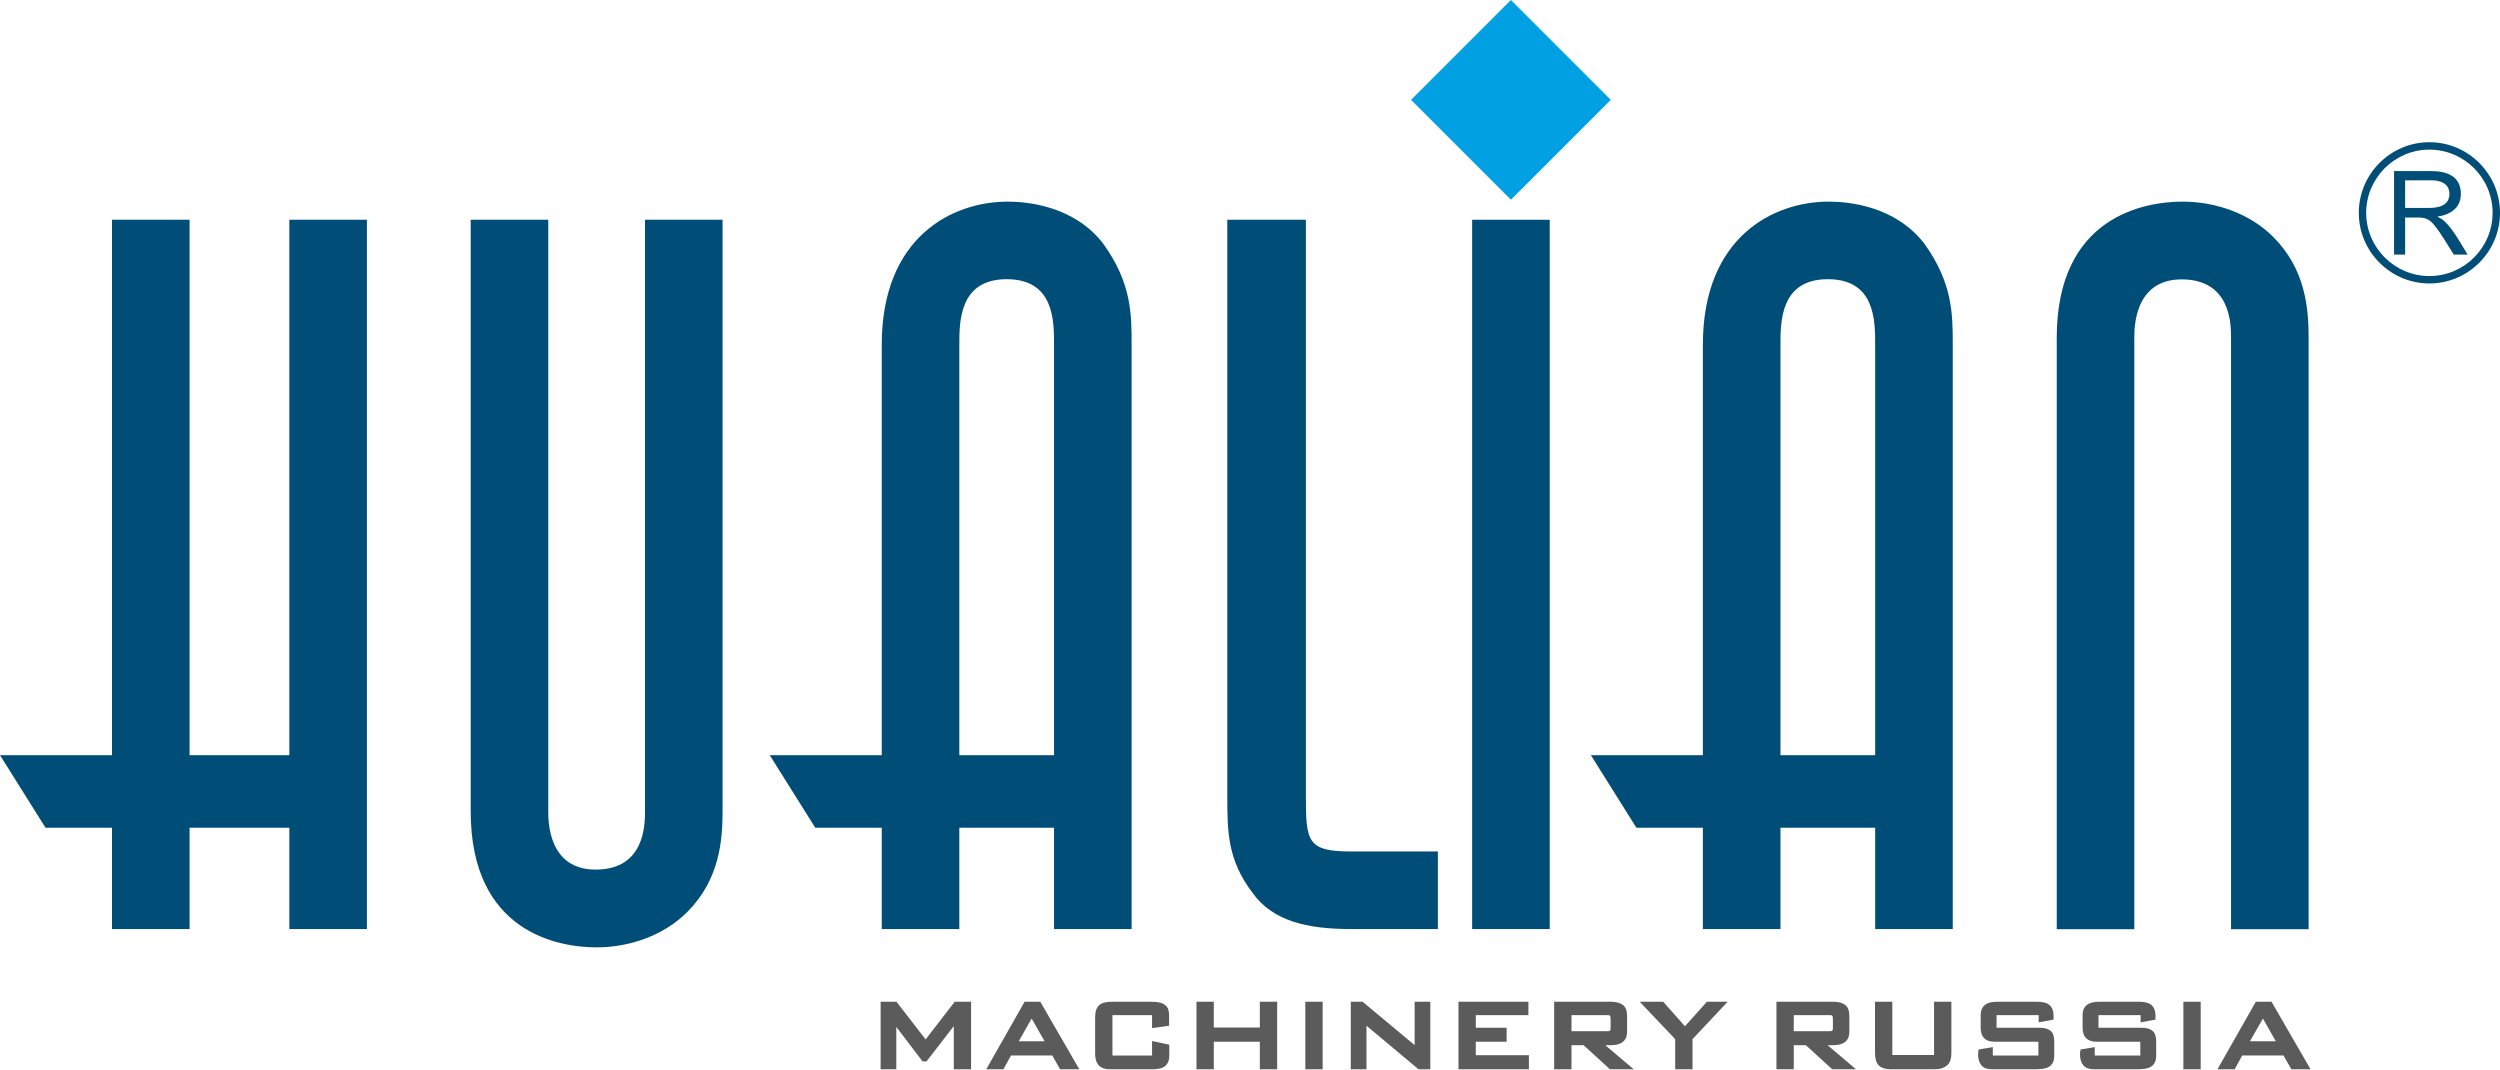 <svg width="320" height="137" viewBox="0 0 320 137" fill="none" xmlns="http://www.w3.org/2000/svg">
<path fill-rule="evenodd" clip-rule="evenodd" d="M188.434 118.919H198.364V28.129H188.434V118.919Z" fill="#004E78"/>
<path fill-rule="evenodd" clip-rule="evenodd" d="M184.047 108.989H172.956C167.282 108.989 167.153 107.7 167.153 101.767V28.129H157.094V101.767C157.094 106.41 157.094 110.021 160.318 114.277C162.897 117.888 167.282 118.919 172.956 118.919H184.047V108.989Z" fill="#004E78"/>
<path fill-rule="evenodd" clip-rule="evenodd" d="M60.248 28.129V103.831C60.248 119.457 71.597 121.262 76.368 121.262C80.624 121.262 85.009 119.715 87.975 116.727C92.102 112.6 92.489 107.57 92.489 103.831V28.129H82.559V103.831C82.559 105.507 82.559 111.31 76.24 111.31C70.178 111.31 70.178 105.12 70.178 103.831V28.129H60.248Z" fill="#004E78"/>
<path fill-rule="evenodd" clip-rule="evenodd" d="M263.262 118.941V43.239C263.262 27.613 274.61 25.808 279.382 25.808C283.638 25.808 288.023 27.355 290.989 30.343C295.116 34.47 295.503 39.5 295.503 43.239V118.941H285.572V43.239C285.572 41.563 285.572 35.76 279.253 35.76C273.192 35.76 273.192 41.95 273.192 43.239V118.941H263.262Z" fill="#004E78"/>
<path fill-rule="evenodd" clip-rule="evenodd" d="M0 96.662L5.825 105.948H14.336V118.919H24.267V105.948H37.034V118.919H46.964V28.129H37.034V96.662H24.267V28.129H14.336V96.662H0Z" fill="#004E78"/>
<path fill-rule="evenodd" clip-rule="evenodd" d="M98.527 96.662L104.352 105.948H112.864V118.919H122.794V105.948H134.917V118.919H144.847V44.121C144.847 40.252 144.847 36.254 141.236 31.224C137.496 26.324 131.435 25.808 128.984 25.808C121.891 25.808 112.864 30.323 112.864 44.121V96.662H98.527ZM122.794 96.662V44.121C122.794 41.154 122.794 35.738 128.855 35.738C134.917 35.738 134.917 41.027 134.917 44.121V96.662H122.794Z" fill="#004E78"/>
<path fill-rule="evenodd" clip-rule="evenodd" d="M203.633 96.662L209.458 105.948H217.969V118.919H227.9V105.948H240.022V118.919H249.952V44.121C249.952 40.252 249.952 36.254 246.341 31.224C242.601 26.324 236.54 25.808 234.09 25.808C226.997 25.808 217.969 30.323 217.969 44.121V96.662H203.633ZM227.9 96.662V44.121C227.9 41.154 227.9 35.738 233.961 35.738C240.022 35.738 240.022 41.027 240.022 44.121V96.662H227.9Z" fill="#004E78"/>
<path fill-rule="evenodd" clip-rule="evenodd" d="M180.615 12.782L193.397 0L206.179 12.782L193.397 25.564L180.615 12.782Z" fill="#00A0E3"/>
<path d="M112.863 128.366H114.682L118.479 133.281L122.276 128.366H124.156V136.722H122.227V130.922L118.528 135.715H118.16L114.584 131.02V136.722H112.863V128.366ZM128.355 136.722H126.487L131.231 128.366H133.074L137.903 136.722H135.777L134.77 134.953H129.326L128.355 136.722ZM130.149 133.429H133.959L132.054 130.086L130.149 133.429ZM147.607 131.438V129.791H142.249V135.248H147.607V133.429L149.524 133.834V135.075C149.524 135.444 149.467 135.739 149.352 135.96C149.238 136.181 149.082 136.347 148.885 136.458C148.689 136.569 148.459 136.64 148.197 136.673C147.935 136.706 147.656 136.722 147.362 136.722H142.065C141.713 136.722 141.424 136.673 141.199 136.575C140.974 136.476 140.795 136.341 140.664 136.169C140.533 135.997 140.443 135.796 140.394 135.567C140.345 135.338 140.32 135.096 140.32 134.842V130.246C140.32 129.861 140.363 129.548 140.449 129.306C140.535 129.064 140.664 128.874 140.836 128.735C141.008 128.595 141.226 128.499 141.488 128.446C141.75 128.393 142.057 128.366 142.409 128.366H147.3C147.783 128.366 148.17 128.405 148.461 128.483C148.752 128.561 148.973 128.673 149.125 128.821C149.276 128.968 149.377 129.142 149.426 129.343C149.475 129.544 149.5 129.767 149.5 130.013V131.168L147.607 131.438ZM153.293 128.366H155.222V131.672H161.403V128.366H163.333V136.722H161.403V133.195H155.222V136.722H153.293V128.366ZM167.224 128.366H169.154V136.722H167.224V128.366ZM173.045 128.366H174.36L181.217 134.08V128.366H182.937V136.722H181.622L174.765 130.983V136.722H173.045V128.366ZM186.829 128.366H195.492V129.791H188.758V131.696H192.703V133.195H188.758V135.211H195.554V136.722H186.829V128.366ZM205.086 133.638L208.723 136.722H206.13L202.751 133.638H201.006V136.722H199.076V128.366H206.191C206.814 128.366 207.291 128.487 207.623 128.728C207.955 128.97 208.121 129.406 208.121 130.037V132.04C208.121 132.36 208.07 132.624 207.967 132.833C207.865 133.042 207.723 133.206 207.543 133.324C207.363 133.443 207.156 133.525 206.923 133.57C206.689 133.615 206.445 133.638 206.191 133.638H205.086ZM205.54 132.139C205.679 132.139 205.798 132.135 205.897 132.126C205.995 132.118 206.075 132.096 206.136 132.059C206.198 132.022 206.241 131.96 206.265 131.874C206.29 131.788 206.302 131.672 206.302 131.524V130.455C206.302 130.299 206.29 130.177 206.265 130.086C206.241 129.996 206.2 129.929 206.142 129.883C206.085 129.839 206.007 129.812 205.909 129.804C205.811 129.795 205.688 129.791 205.54 129.791H201.006V132.139H205.54ZM216.498 136.722H214.568V132.95L210.218 128.366H212.823L215.674 131.573L218.55 128.366H220.811L216.498 132.95V136.722ZM233.538 133.638L237.175 136.722H234.582L231.203 133.638H229.458V136.722H227.529V128.366H234.644C235.266 128.366 235.744 128.487 236.075 128.728C236.407 128.97 236.573 129.406 236.573 130.037V132.04C236.573 132.36 236.522 132.624 236.419 132.833C236.317 133.042 236.176 133.206 235.995 133.324C235.815 133.443 235.609 133.525 235.375 133.57C235.141 133.615 234.898 133.638 234.644 133.638H233.538ZM233.993 132.139C234.132 132.139 234.25 132.135 234.349 132.126C234.447 132.118 234.527 132.096 234.588 132.059C234.65 132.022 234.693 131.96 234.718 131.874C234.742 131.788 234.754 131.672 234.754 131.524V130.455C234.754 130.299 234.742 130.177 234.718 130.086C234.693 129.996 234.652 129.929 234.595 129.883C234.537 129.839 234.459 129.812 234.361 129.804C234.263 129.795 234.14 129.791 233.993 129.791H229.458V132.139H233.993ZM242.074 128.366V135.186H247.703V128.366H249.632V134.793C249.632 135.497 249.456 135.995 249.103 136.286C248.751 136.577 248.272 136.722 247.666 136.722H241.988C241.374 136.722 240.913 136.577 240.606 136.286C240.299 135.995 240.145 135.497 240.145 134.793V128.366H242.074ZM255.281 133.195C254.207 133.195 253.671 132.651 253.671 131.561V129.951C253.671 129.624 253.724 129.357 253.831 129.152C253.937 128.948 254.083 128.786 254.267 128.667C254.451 128.548 254.672 128.468 254.93 128.427C255.189 128.386 255.465 128.366 255.76 128.366H260.663C260.974 128.366 261.257 128.388 261.511 128.434C261.765 128.478 261.98 128.563 262.156 128.685C262.332 128.808 262.469 128.982 262.568 129.208C262.666 129.433 262.715 129.726 262.715 130.086C262.715 130.127 262.713 130.168 262.709 130.209C262.705 130.25 262.703 130.283 262.703 130.307V130.394L261.093 130.688V129.791H255.416V131.696H261.081C261.646 131.696 262.074 131.811 262.365 132.04C262.656 132.27 262.801 132.683 262.801 133.281V135.1C262.801 135.452 262.746 135.735 262.635 135.948C262.525 136.161 262.369 136.325 262.168 136.44C261.968 136.554 261.726 136.63 261.443 136.667C261.161 136.704 260.847 136.722 260.503 136.722H254.973C254.4 136.722 253.984 136.571 253.726 136.267C253.468 135.964 253.339 135.522 253.339 134.94C253.339 134.899 253.341 134.85 253.345 134.793C253.349 134.736 253.356 134.682 253.364 134.633C253.372 134.576 253.38 134.519 253.388 134.461L254.937 134.203V135.248H261.056V133.195H255.281ZM268.327 133.195C267.254 133.195 266.717 132.651 266.717 131.561V129.951C266.717 129.624 266.771 129.357 266.877 129.152C266.984 128.948 267.129 128.786 267.313 128.667C267.498 128.548 267.719 128.468 267.977 128.427C268.235 128.386 268.511 128.366 268.806 128.366H273.71C274.021 128.366 274.303 128.388 274.557 128.434C274.811 128.478 275.026 128.563 275.203 128.685C275.379 128.808 275.516 128.982 275.614 129.208C275.712 129.433 275.762 129.726 275.762 130.086C275.762 130.127 275.76 130.168 275.756 130.209C275.751 130.25 275.749 130.283 275.749 130.307V130.394L274.14 130.688V129.791H268.462V131.696H274.127C274.693 131.696 275.121 131.811 275.411 132.04C275.702 132.27 275.848 132.683 275.848 133.281V135.1C275.848 135.452 275.792 135.735 275.682 135.948C275.571 136.161 275.416 136.325 275.215 136.44C275.014 136.554 274.772 136.63 274.49 136.667C274.207 136.704 273.894 136.722 273.55 136.722H268.02C267.446 136.722 267.03 136.571 266.773 136.267C266.514 135.964 266.385 135.522 266.385 134.94C266.385 134.899 266.387 134.85 266.391 134.793C266.396 134.736 266.402 134.682 266.41 134.633C266.418 134.576 266.426 134.519 266.435 134.461L267.983 134.203V135.248H274.103V133.195H268.327ZM279.616 128.366H281.545V136.722H279.616V128.366ZM285.953 136.722H284.085L288.829 128.366H290.672L295.501 136.722H293.375L292.368 134.953H286.924L285.953 136.722ZM287.747 133.429H291.557L289.652 130.086L287.747 133.429Z" fill="#5B5B5B" stroke="#5B5B5B" stroke-width="0.288" stroke-miterlimit="22.926"/>
<path fill-rule="evenodd" clip-rule="evenodd" d="M310.967 19.152C315.419 19.152 319.053 22.788 319.053 27.242C319.053 31.698 315.419 35.335 310.967 35.335C306.508 35.335 302.871 31.698 302.871 27.242C302.871 22.788 306.508 19.152 310.967 19.152ZM307.856 26.616H310.898C312.079 26.616 313.526 26.345 313.526 24.82C313.526 23.485 312.367 23.08 311.236 23.08H307.856V26.616ZM306.439 32.591V21.898H311.18C313.187 21.898 314.99 22.54 314.99 24.82C314.99 26.632 313.62 27.498 311.976 27.726C312.349 27.905 312.634 28.081 312.829 28.261C314.063 29.383 314.965 31.186 315.863 32.591H314.084C313.3 31.354 312.548 30.032 311.648 28.893C311.001 28.07 310.487 27.843 309.495 27.843H307.856V32.591H306.439ZM310.967 18.204C315.938 18.204 320 22.266 320 27.242C320 32.221 315.938 36.281 310.967 36.281C305.984 36.281 301.926 32.221 301.926 27.242C301.926 22.266 305.984 18.204 310.967 18.204Z" fill="#004E78"/>
</svg>
